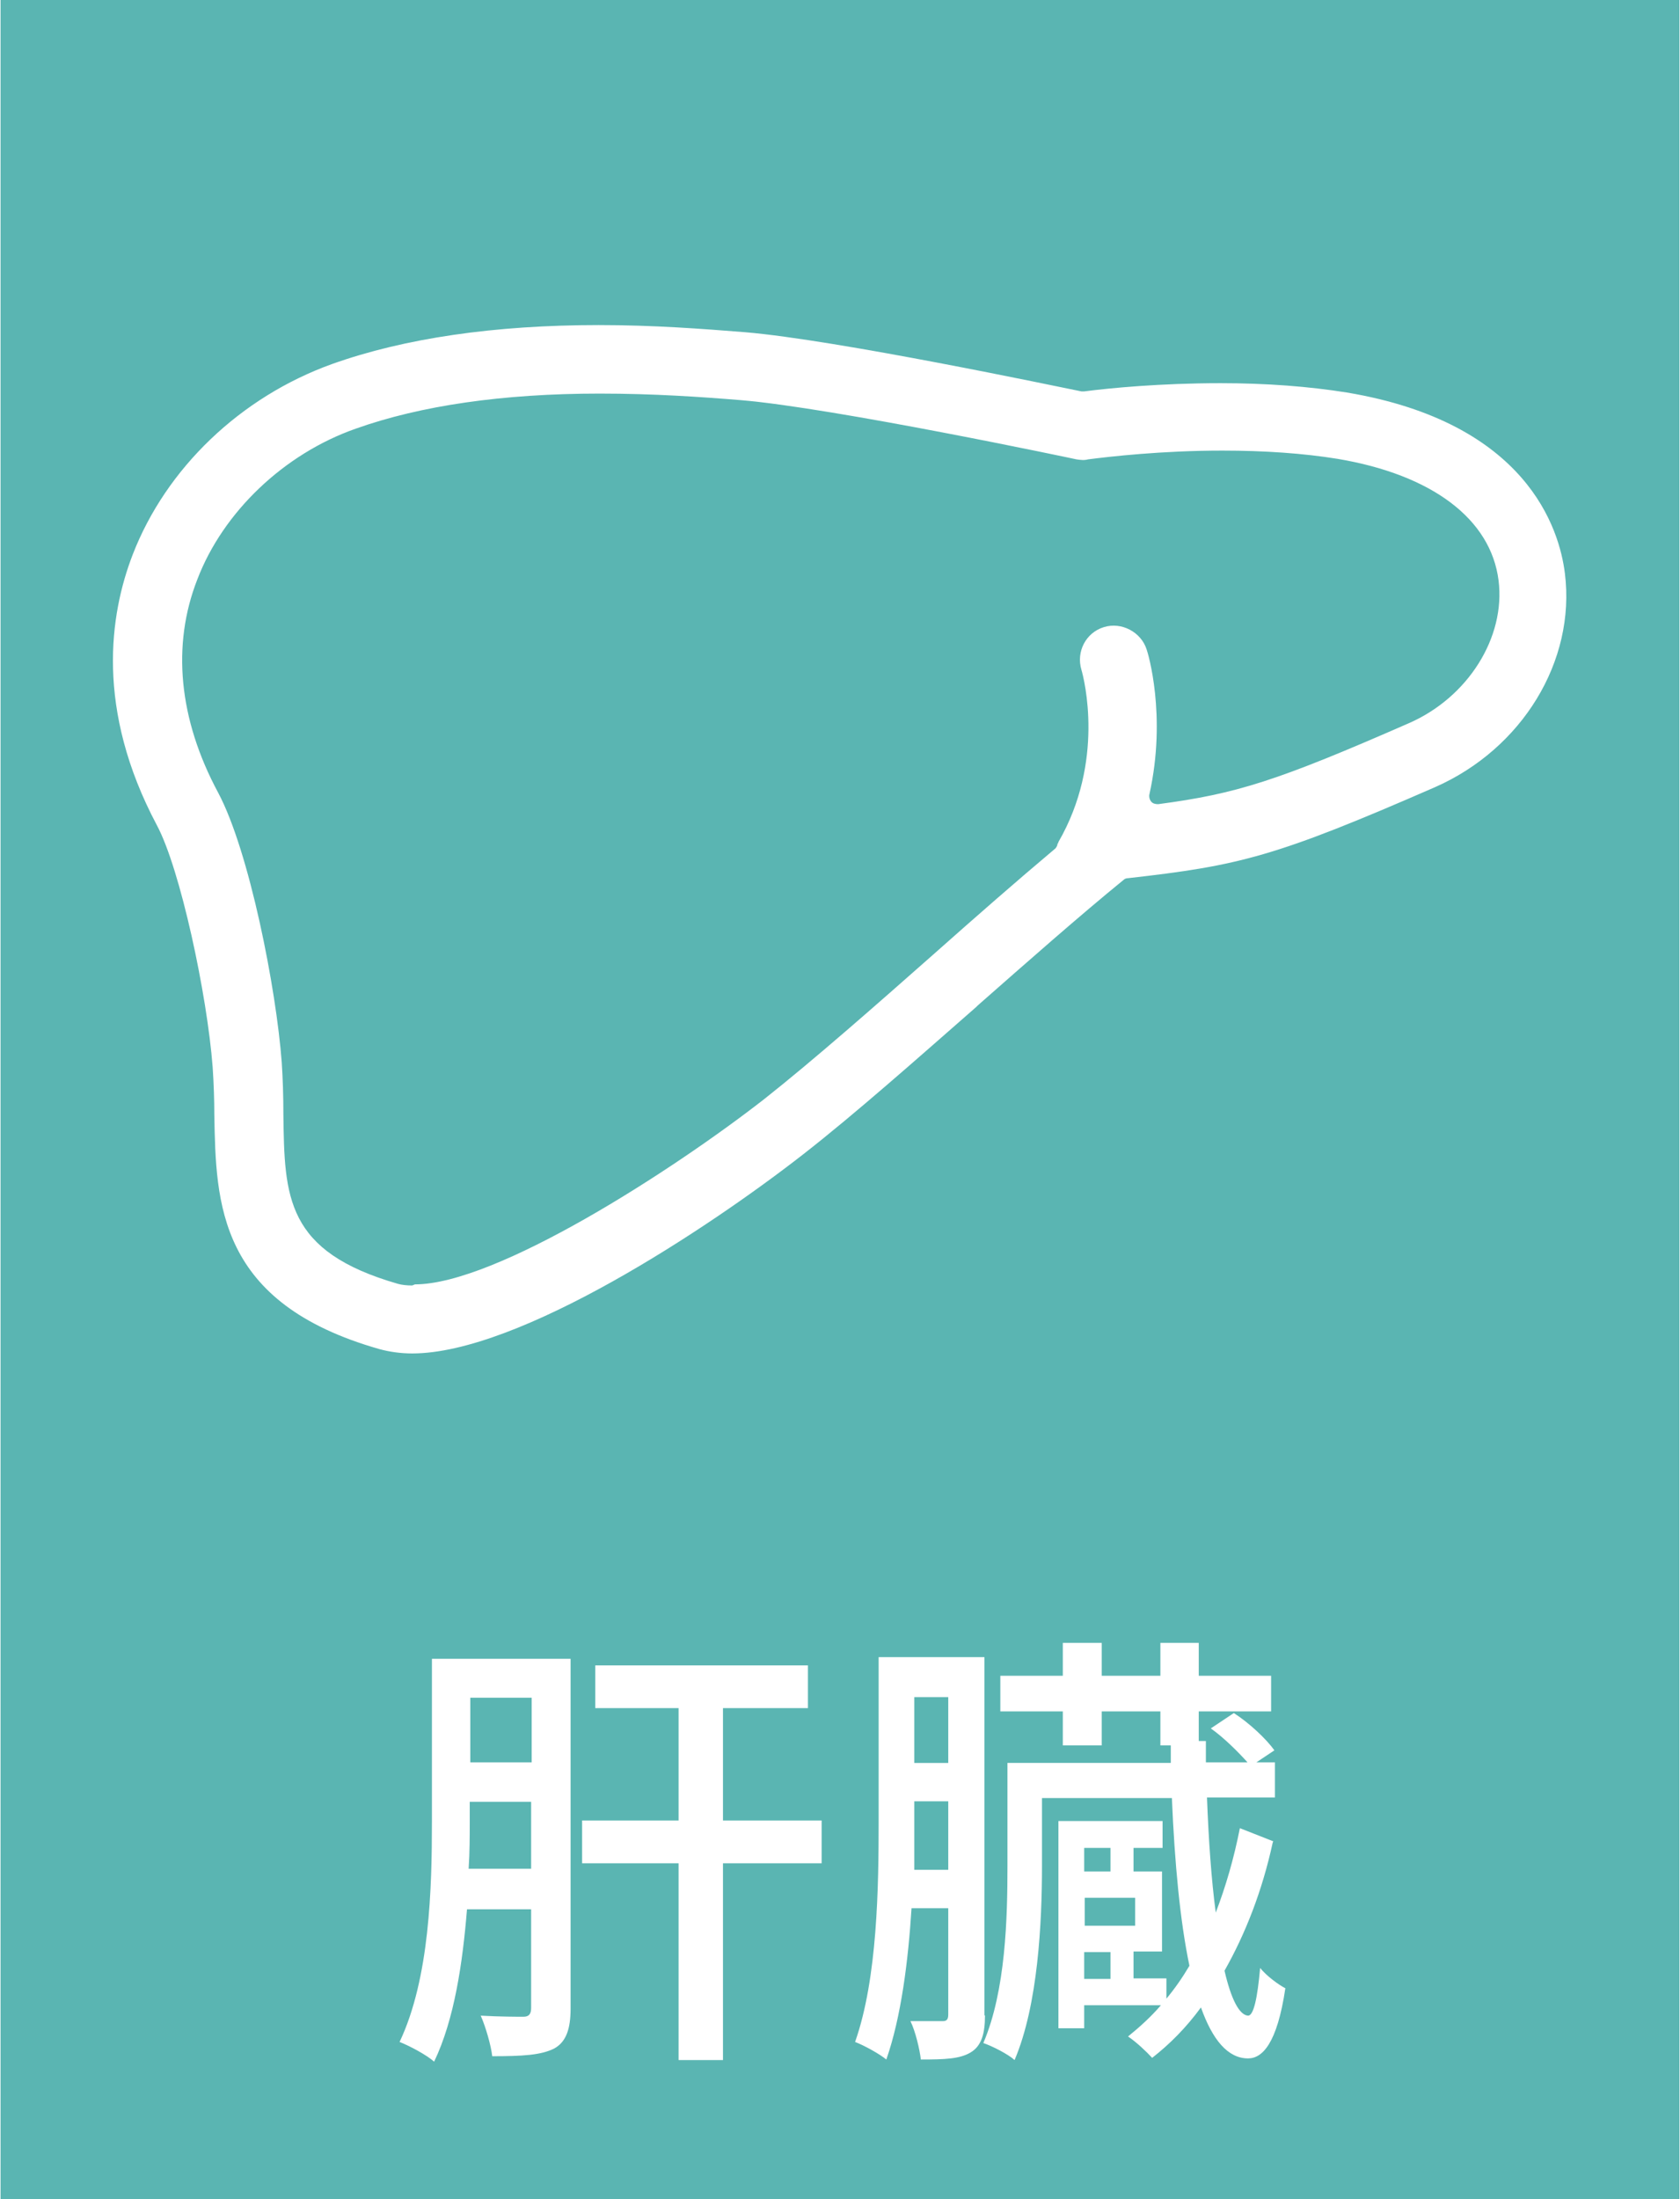 <?xml version="1.0" encoding="UTF-8"?><svg id="_レイヤー_2" xmlns="http://www.w3.org/2000/svg" width="10.81mm" height="14.15mm" viewBox="0 0 30.63 40.12"><defs><style>.cls-1{fill:#fff;}.cls-1,.cls-2{stroke-width:0px;}.cls-2{fill:#5ab5b2;}</style></defs><g id="_レイヤー_1-2"><rect class="cls-2" width="30.63" height="40.12"/><path class="cls-1" d="M10.92,5.93c-1.91,0-3.55.24-4.87.71-1.67.6-3.03,1.9-3.64,3.48-.42,1.09-.68,2.82.44,4.93.43.8.92,3.1,1.02,4.42.02.3.03.6.03.87.03,1.61.06,3.43,3.01,4.27.18.05.39.08.6.08,1.95,0,5.4-2.28,7.13-3.63.95-.74,2.12-1.78,3.16-2.69l.03-.03c.91-.8,1.85-1.63,2.66-2.29.02-.02.05-.03.08-.03,2.04-.23,2.69-.39,5.6-1.66,1.59-.7,2.57-2.3,2.37-3.9-.1-.81-.69-2.75-3.98-3.3-.69-.11-1.46-.17-2.3-.17-1.1,0-2.03.09-2.49.15-.01,0-.03,0-.05,0-.45-.09-4.47-.94-6.14-1.08-.76-.06-1.65-.13-2.68-.13ZM7.51,23.45c-.1,0-.19-.01-.26-.03-2.05-.59-2.07-1.58-2.09-3.09,0-.34-.01-.64-.03-.95-.1-1.34-.59-3.85-1.16-4.92-.72-1.34-.85-2.69-.38-3.89.47-1.23,1.58-2.29,2.89-2.75,1.18-.42,2.68-.64,4.45-.64.98,0,1.85.06,2.58.12,1.68.14,6.08,1.07,6.12,1.08.07.01.14.02.21,0,.39-.05,1.34-.16,2.45-.16.78,0,1.48.05,2.1.15,1.73.29,2.8,1.1,2.94,2.22.13,1.04-.56,2.13-1.63,2.6-2.42,1.06-3.15,1.29-4.58,1.48-.05,0-.1-.01-.13-.05-.03-.04-.04-.09-.03-.13.32-1.44-.03-2.59-.05-2.64-.1-.32-.46-.51-.78-.41-.33.1-.51.45-.41.78.05.17.43,1.67-.42,3.14,0,.02-.02.03-.02.05,0,.02-.03.07-.05.08-.69.58-1.41,1.21-2.21,1.92-1.03.91-2.2,1.94-3.1,2.65-1.67,1.3-4.88,3.37-6.36,3.37Z"/><path class="cls-1" d="M10.4,36.64c0,.37-.08.61-.3.73-.24.12-.57.14-1.13.14-.02-.19-.12-.54-.21-.74.35.02.67.02.78.02.1,0,.14-.05.14-.16v-1.8h-1.17c-.08.98-.23,2.01-.6,2.78-.13-.12-.45-.29-.63-.36.55-1.16.59-2.81.59-4.02v-2.97h2.53v6.39ZM9.68,34.09v-1.22h-1.12v.35c0,.27,0,.57-.02.87h1.13ZM8.57,30.97v1.18h1.12v-1.18h-1.12ZM14.98,33.99h-1.8v3.59h-.81v-3.59h-1.76v-.78h1.76v-2.05h-1.52v-.78h3.88v.78h-1.55v2.05h1.8v.78Z"/><path class="cls-1" d="M17.96,36.77c0,.32-.06.55-.26.67-.2.12-.47.13-.91.13-.02-.18-.1-.52-.19-.7.26,0,.51,0,.59,0,.07,0,.1-.03.1-.12v-1.94h-.67c-.06.96-.19,1.99-.46,2.76-.12-.1-.41-.26-.57-.32.41-1.16.43-2.84.43-4.03v-2.99h1.93v6.53ZM17.29,34.11v-1.25h-.62v.37c0,.27,0,.57,0,.88h.63ZM16.67,30.96v1.2h.62v-1.2h-.62ZM23.21,33.61c-.19.88-.5,1.67-.88,2.34.12.52.27.81.43.82.1,0,.17-.31.22-.87.11.14.34.31.46.37-.15,1.01-.42,1.28-.68,1.28-.37,0-.65-.34-.86-.93-.27.37-.57.67-.89.92-.1-.11-.29-.29-.44-.39.21-.17.42-.36.6-.57h-1.4v.42h-.47v-3.78h1.9v.49h-.53v.43h.52v1.46h-.52v.49h.6v.37c.15-.18.29-.38.42-.6-.17-.81-.27-1.87-.32-3.06h-2.37v1.24c0,1.02-.07,2.53-.5,3.54-.12-.11-.42-.26-.57-.31.41-.96.44-2.29.44-3.23v-1.88h2.98v-.32h-.19v-.62h-1.07v.62h-.71v-.62h-1.14v-.65h1.14v-.6h.71v.6h1.07v-.6h.7v.6h1.32v.65h-1.32v.54h.13v.39h.76c-.17-.19-.43-.45-.67-.62l.42-.28c.28.18.59.47.74.68l-.33.22h.34v.64h-1.24c.03.78.08,1.5.16,2.1.18-.47.33-.98.44-1.54l.61.24ZM19.77,33.71v.43h.48v-.43h-.48ZM20.7,34.62h-.92v.51h.92v-.51ZM19.77,36.1h.48v-.49h-.48v.49Z"/></g></svg>